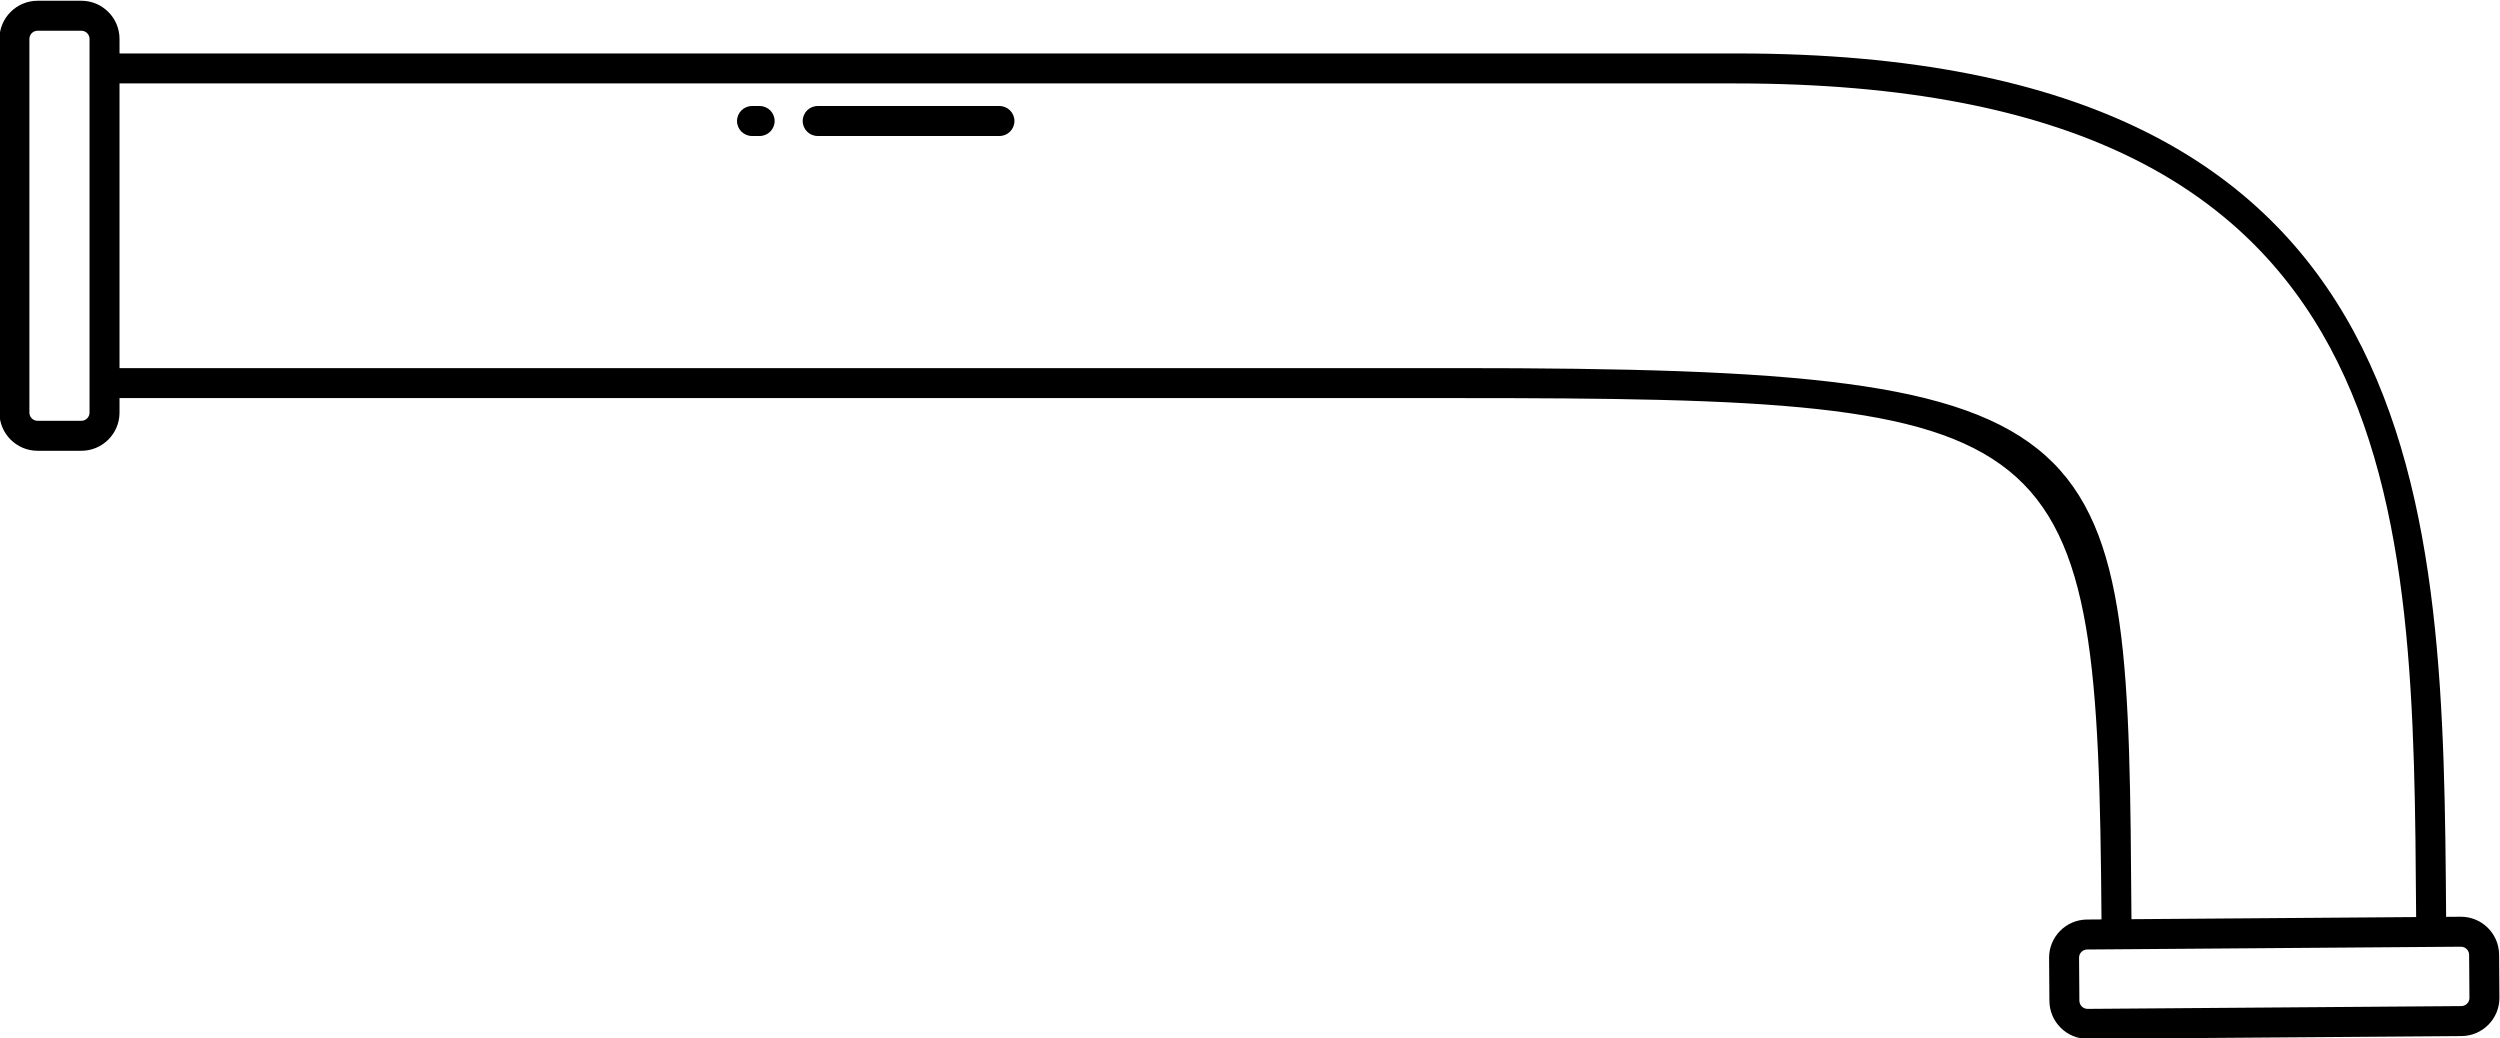 <?xml version="1.0" encoding="UTF-8"?> <!-- Creator: CorelDRAW 2021 (64-Bit) --> <svg xmlns="http://www.w3.org/2000/svg" xmlns:xlink="http://www.w3.org/1999/xlink" xmlns:xodm="http://www.corel.com/coreldraw/odm/2003" xml:space="preserve" width="166.546mm" height="69.157mm" style="shape-rendering:geometricPrecision; text-rendering:geometricPrecision; image-rendering:optimizeQuality; fill-rule:evenodd; clip-rule:evenodd" viewBox="0 0 16654.62 6915.66"> <defs> <style type="text/css"> <![CDATA[ .fil0 {fill:black;fill-rule:nonzero} ]]> </style> </defs> <g id="Слой_x0020_1">  <path class="fil0" d="M16650.73 6646.04l-2.14 -286.61c-1.05,-140.16 -115.92,-253.33 -256.07,-252.28l-96.87 0.72c-20.28,-2717 -40.57,-5751.78 -4721.05,-5751.78l-10778.42 0 0 -96.87c0,-140.16 -114.03,-254.18 -254.19,-254.18l-291.7 0c-140.16,0 -254.18,114.02 -254.18,254.18l0 2489.63c0,140.16 114.02,254.18 254.18,254.18l291.7 0c140.16,0 254.19,-114.02 254.19,-254.18l0 -96.87c3636.58,0 5273.04,0 8909.61,0 4104.94,0 4269.1,133.11 4294.04,3473.03l-96.87 0.72c-140.16,1.05 -253.31,115.92 -252.28,256.08l2.14 286.61c1.06,140.15 115.92,253.32 256.08,252.27l2489.55 -18.58c140.17,-1.05 253.32,-115.92 252.28,-256.07zm-16054.25 -3897.2c0,30.04 -24.44,54.47 -54.49,54.47l-291.7 0c-30.04,0 -54.47,-24.44 -54.47,-54.47l0 -2489.62c0,-30.04 24.44,-54.47 54.47,-54.47l291.7 0c30.05,0 54.49,24.44 54.49,54.47l0 2489.62zm13603.05 3374.68c-24.92,-3338.58 -3.54,-3671.26 -4489.72,-3671.26l-8913.63 0 0 -1896.46c4255.27,0 6510.42,0 10765.68,0 4532.47,0 4513.78,2832.32 4534.1,5553.56 -632.15,4.72 -1264.29,9.44 -1896.43,14.16zm-292.12 597.47c-30.03,0.23 -54.65,-24.03 -54.87,-54.06l-2.15 -286.61c-0.22,-30.04 24.04,-54.66 54.08,-54.88l2489.54 -18.59c30.04,-0.22 54.65,24.03 54.88,54.07l2.15 286.61c0.21,30.03 -24.04,54.65 -54.08,54.88l-2489.55 18.58z"></path> <g id="_1943593325376"> <path class="fil0" d="M5009.8 905.98l50.87 0c55.14,0 99.85,-44.71 99.85,-99.85 0,-55.14 -44.71,-99.86 -99.85,-99.86l-50.87 0c-55.14,0 -99.86,44.72 -99.86,99.86 0,55.14 44.72,99.85 99.86,99.85z"></path> </g> <g id="_1943593322544"> <path class="fil0" d="M5447.34 905.98l1210.9 0c55.14,0 99.85,-44.71 99.85,-99.85 0,-55.14 -44.71,-99.86 -99.85,-99.86l-1210.91 0c-55.14,0 -99.85,44.72 -99.85,99.86 0,55.14 44.71,99.85 99.86,99.85z"></path> </g> </g> </svg> 